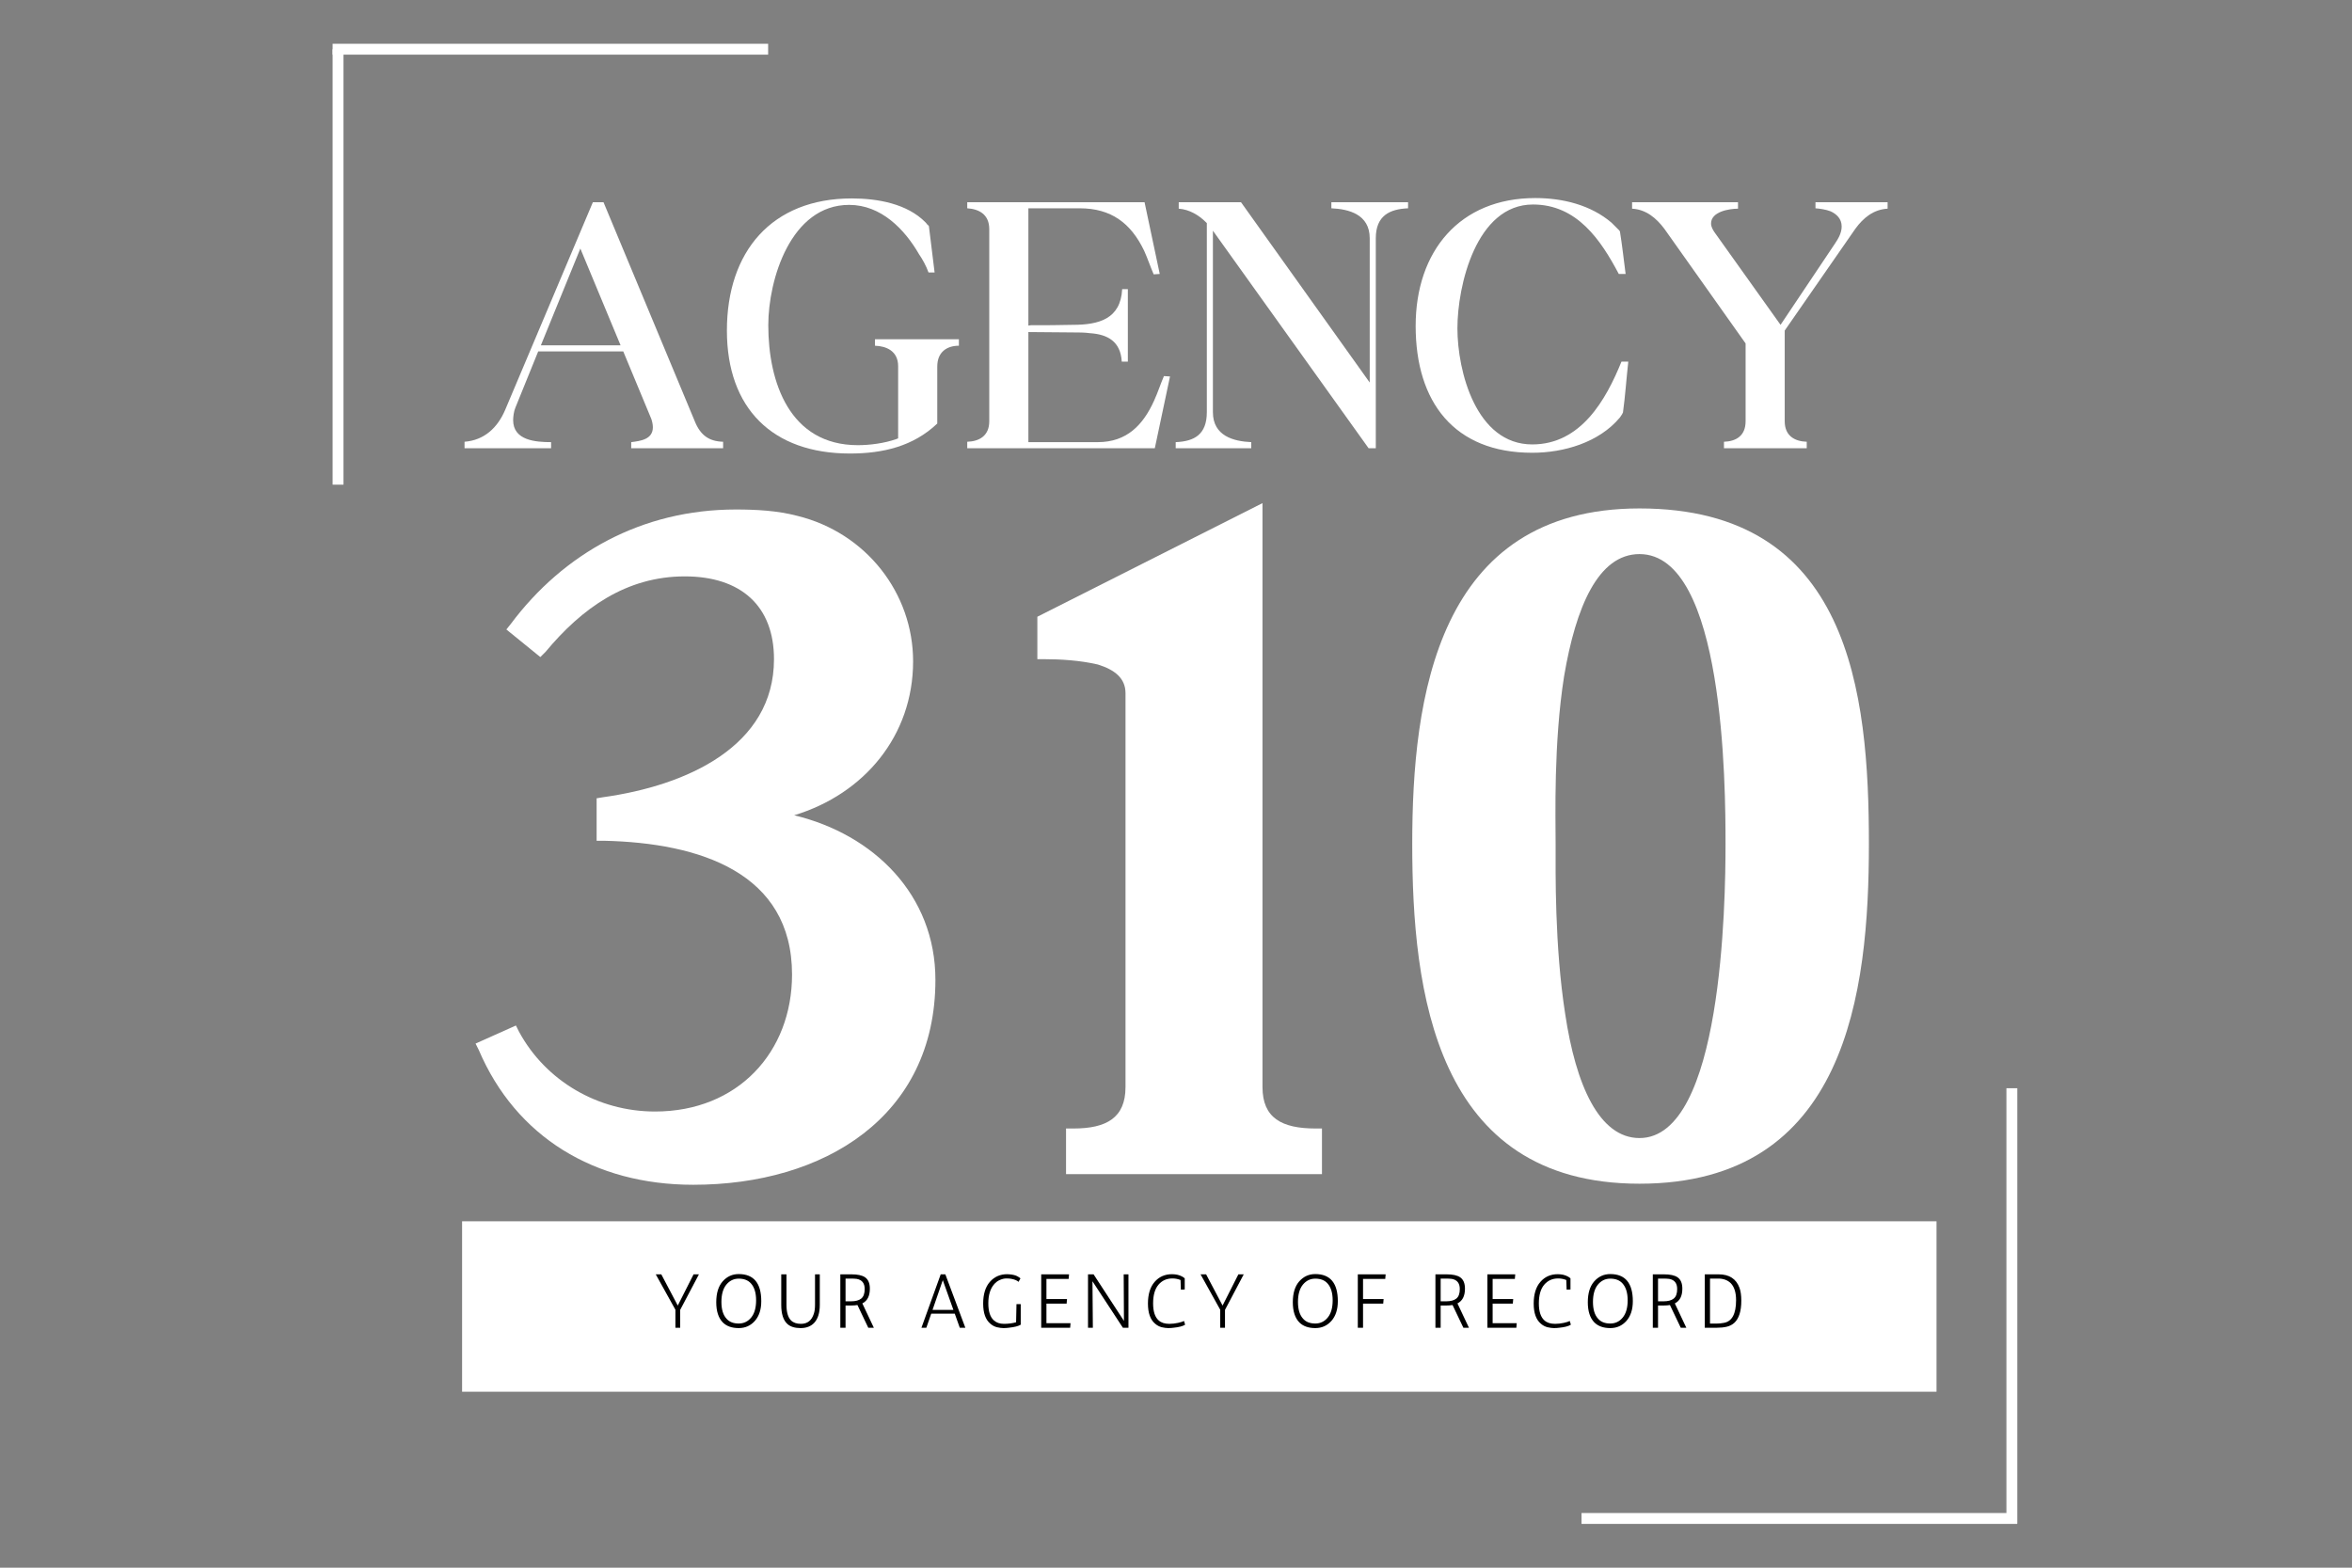 <svg xmlns="http://www.w3.org/2000/svg" xmlns:xlink="http://www.w3.org/1999/xlink" width="750" viewBox="0 0 562.5 375" height="500" preserveAspectRatio="xMidYMid meet"><rect x="0" y="0" width="562.5" height="375" fill="#808080" stroke="none"/><defs><g></g><clipPath id="98588500c4"><path d="M 110.512 292.133 L 463.133 292.133 L 463.133 332.91 L 110.512 332.91 Z M 110.512 292.133 " clip-rule="nonzero"></path></clipPath></defs><g fill="#ffffff" fill-opacity="1"><g transform="translate(111.45, 280.866)"><g><path d="M 2.285 -31.238 L 3.047 -29.715 C 11.938 -8.891 30.73 2.539 54.352 2.539 C 85.594 2.539 112.262 -13.715 112.262 -46.48 C 112.262 -66.797 97.531 -81.273 78.48 -85.848 C 95.242 -90.926 106.926 -104.895 106.926 -122.672 C 106.926 -138.93 95.75 -153.406 79.242 -157.469 C 74.418 -158.738 69.336 -158.992 64.512 -158.992 C 42.16 -158.992 23.367 -148.578 10.668 -131.562 L 9.652 -130.293 L 17.777 -123.691 L 19.047 -124.961 C 27.684 -135.371 38.352 -142.992 52.32 -142.992 C 65.781 -142.992 73.656 -135.879 73.656 -123.184 C 73.656 -102.355 52.828 -92.957 32.766 -90.164 L 31.238 -89.91 L 31.238 -79.75 L 33.02 -79.75 C 55.875 -79.242 77.973 -72.133 77.973 -47.75 C 77.973 -29.207 65.02 -14.984 45.207 -14.984 C 31.492 -14.984 19.047 -22.352 12.699 -34.035 L 11.938 -35.559 Z M 2.285 -31.238 "></path></g></g></g><g fill="#ffffff" fill-opacity="1"><g transform="translate(245.553, 280.866)"><g><path d="M 2.539 -133.34 L 2.539 -123.184 L 4.316 -123.184 C 7.875 -123.184 12.699 -122.926 17.016 -121.91 C 21.082 -120.641 23.621 -118.609 23.621 -115.055 L 23.621 -20.828 C 23.621 -13.461 19.047 -10.922 11.176 -10.922 L 9.398 -10.922 L 9.398 0 L 70.605 0 L 70.605 -10.922 L 69.082 -10.922 C 60.957 -10.922 56.383 -13.461 56.383 -20.828 L 56.383 -160.516 Z M 2.539 -133.34 "></path></g></g></g><g fill="#ffffff" fill-opacity="1"><g transform="translate(333.94, 280.866)"><g><path d="M 58.16 2.285 C 107.688 2.285 113.023 -43.43 113.023 -78.988 C 113.023 -115.309 108.449 -159.246 58.16 -159.246 C 9.652 -159.246 3.809 -113.785 3.809 -78.988 C 3.809 -43.938 9.145 2.285 58.16 2.285 Z M 40.129 -119.117 C 42.922 -135.625 48.258 -148.324 58.16 -148.324 C 78.48 -148.324 78.734 -92.957 78.734 -78.988 C 78.734 -65.02 77.973 -8.637 58.16 -8.637 C 48.512 -8.637 42.922 -21.336 40.383 -38.352 C 37.844 -54.605 38.098 -72.387 38.098 -78.988 C 38.098 -85.34 37.59 -103.117 40.129 -119.117 Z M 40.129 -119.117 "></path></g></g></g><g clip-path="url(#98588500c4)"><path fill="#ffffff" d="M 110.512 292.133 L 463.191 292.133 L 463.191 332.91 L 110.512 332.91 Z M 110.512 292.133 " fill-opacity="1" fill-rule="nonzero"></path></g><g fill="#000000" fill-opacity="1"><g transform="translate(156, 317.609)"><g><path d="M 6.094 -5.312 L 9.875 -12.781 L 11.156 -12.781 L 6.672 -4.281 L 6.672 0 L 5.531 0 L 5.531 -4.312 L 0.828 -12.781 L 2.156 -12.781 Z M 6.094 -5.312 "></path></g></g></g><g fill="#000000" fill-opacity="1"><g transform="translate(170.11, 317.609)"><g><path d="M 6.562 -12.844 C 10.156 -12.844 11.953 -10.676 11.953 -6.344 C 11.953 -4.363 11.441 -2.797 10.422 -1.641 C 9.398 -0.492 8.113 0.078 6.562 0.078 C 4.926 0.078 3.656 -0.375 2.75 -1.281 C 1.707 -2.352 1.188 -3.961 1.188 -6.109 C 1.188 -8.266 1.695 -9.926 2.719 -11.094 C 3.75 -12.258 5.031 -12.844 6.562 -12.844 Z M 3.656 -2.156 C 4.32 -1.395 5.289 -1.016 6.562 -1.016 C 7.77 -1.016 8.766 -1.492 9.547 -2.453 C 10.328 -3.41 10.719 -4.781 10.719 -6.562 C 10.719 -8.352 10.305 -9.703 9.484 -10.609 C 8.805 -11.367 7.832 -11.75 6.562 -11.75 C 5.375 -11.75 4.383 -11.27 3.594 -10.312 C 2.812 -9.352 2.422 -7.973 2.422 -6.172 C 2.422 -4.379 2.832 -3.039 3.656 -2.156 Z M 3.656 -2.156 "></path></g></g></g><g fill="#000000" fill-opacity="1"><g transform="translate(185.388, 317.609)"><g><path d="M 10.672 -12.781 L 10.672 -5.469 C 10.672 -3.57 10.227 -2.145 9.344 -1.188 C 8.551 -0.344 7.461 0.078 6.078 0.078 C 4.703 0.078 3.648 -0.25 2.922 -0.906 C 1.941 -1.801 1.453 -3.32 1.453 -5.469 L 1.453 -12.781 L 2.703 -12.781 L 2.703 -5.5 C 2.703 -3.727 3.066 -2.477 3.797 -1.75 C 4.348 -1.207 5.141 -0.938 6.172 -0.938 C 7.711 -0.938 8.738 -1.742 9.25 -3.359 C 9.438 -3.93 9.531 -4.645 9.531 -5.5 L 9.531 -12.781 Z M 10.672 -12.781 "></path></g></g></g><g fill="#000000" fill-opacity="1"><g transform="translate(199.517, 317.609)"><g><path d="M 8.516 -9.344 C 8.516 -7.594 7.914 -6.422 6.719 -5.828 L 9.469 0 L 8.141 0 L 5.547 -5.438 C 5.109 -5.363 4.629 -5.328 4.109 -5.328 L 2.703 -5.328 L 2.703 0 L 1.453 0 L 1.453 -12.781 L 4.109 -12.781 C 5.586 -12.781 6.672 -12.547 7.359 -12.078 C 8.129 -11.555 8.516 -10.645 8.516 -9.344 Z M 2.703 -11.766 L 2.703 -6.328 L 4.016 -6.328 C 5.098 -6.328 5.91 -6.547 6.453 -6.984 C 7.004 -7.422 7.281 -8.18 7.281 -9.266 C 7.281 -10.648 6.648 -11.457 5.391 -11.688 C 4.984 -11.738 4.523 -11.766 4.016 -11.766 Z M 2.703 -11.766 "></path></g></g></g><g fill="#000000" fill-opacity="1"><g transform="translate(211.948, 317.609)"><g></g></g></g><g fill="#000000" fill-opacity="1"><g transform="translate(219.541, 317.609)"><g><path d="M 8.797 -3.375 L 3.172 -3.375 L 2 0 L 0.828 0 L 5.438 -12.781 L 6.547 -12.781 L 11.328 0 L 10 0 Z M 3.484 -4.281 L 8.469 -4.281 L 5.938 -11.391 Z M 3.484 -4.281 "></path></g></g></g><g fill="#000000" fill-opacity="1"><g transform="translate(233.944, 317.609)"><g><path d="M 9.641 -10.984 C 9.316 -11.305 8.742 -11.547 7.922 -11.703 C 7.617 -11.766 7.223 -11.797 6.734 -11.797 C 6.242 -11.797 5.727 -11.676 5.188 -11.438 C 4.645 -11.207 4.172 -10.848 3.766 -10.359 C 2.867 -9.297 2.422 -7.789 2.422 -5.844 C 2.422 -3.895 2.867 -2.531 3.766 -1.75 C 4.367 -1.207 5.172 -0.938 6.172 -0.938 C 7.18 -0.938 8.145 -1.062 9.062 -1.312 L 9.156 -5.656 L 10.172 -5.656 L 10.172 -0.734 C 9.629 -0.391 8.66 -0.145 7.266 0 C 6.867 0.051 6.457 0.078 6.031 0.078 C 5.602 0.078 5.094 0.008 4.5 -0.125 C 3.914 -0.27 3.379 -0.555 2.891 -0.984 C 1.754 -1.941 1.188 -3.539 1.188 -5.781 C 1.188 -8.02 1.719 -9.75 2.781 -10.969 C 3.852 -12.195 5.238 -12.812 6.938 -12.812 L 7.516 -12.781 C 8.285 -12.707 8.875 -12.566 9.281 -12.359 C 9.688 -12.148 9.961 -11.969 10.109 -11.812 Z M 9.641 -10.984 "></path></g></g></g><g fill="#000000" fill-opacity="1"><g transform="translate(247.561, 317.609)"><g><path d="M 8.016 -11.688 L 2.703 -11.688 L 2.703 -6.875 L 7.625 -6.875 L 7.531 -5.781 L 2.703 -5.781 L 2.703 -1.094 L 8.469 -1.094 L 8.375 0 L 1.453 0 L 1.453 -12.781 L 8.109 -12.781 Z M 8.016 -11.688 "></path></g></g></g><g fill="#000000" fill-opacity="1"><g transform="translate(258.896, 317.609)"><g><path d="M 9.656 0 L 2.375 -11.125 L 2.469 0 L 1.312 0 L 1.312 -12.781 L 2.641 -12.781 L 9.906 -1.641 L 9.844 -12.781 L 10.984 -12.781 L 10.984 0 Z M 9.656 0 "></path></g></g></g><g fill="#000000" fill-opacity="1"><g transform="translate(273.353, 317.609)"><g><path d="M 8.984 -11.422 C 8.359 -11.672 7.707 -11.797 7.031 -11.797 C 5.656 -11.797 4.539 -11.289 3.688 -10.281 C 2.844 -9.27 2.422 -7.789 2.422 -5.844 C 2.422 -3.895 2.867 -2.531 3.766 -1.75 C 4.367 -1.207 5.211 -0.938 6.297 -0.938 C 6.992 -0.938 7.691 -1.016 8.391 -1.172 C 9.086 -1.328 9.562 -1.477 9.812 -1.625 L 10.078 -0.734 C 9.535 -0.379 8.598 -0.133 7.266 0 C 6.867 0.051 6.457 0.078 6.031 0.078 C 5.602 0.078 5.094 0.008 4.5 -0.125 C 3.914 -0.27 3.379 -0.555 2.891 -0.984 C 1.754 -1.941 1.188 -3.539 1.188 -5.781 C 1.188 -8.02 1.719 -9.75 2.781 -10.969 C 3.844 -12.195 5.227 -12.812 6.938 -12.812 C 7.883 -12.812 8.695 -12.625 9.375 -12.25 C 9.633 -12.113 9.836 -11.969 9.984 -11.812 L 9.984 -9.156 L 9.062 -9.109 Z M 8.984 -11.422 "></path></g></g></g><g fill="#000000" fill-opacity="1"><g transform="translate(286.295, 317.609)"><g><path d="M 6.094 -5.312 L 9.875 -12.781 L 11.156 -12.781 L 6.672 -4.281 L 6.672 0 L 5.531 0 L 5.531 -4.312 L 0.828 -12.781 L 2.156 -12.781 Z M 6.094 -5.312 "></path></g></g></g><g fill="#000000" fill-opacity="1"><g transform="translate(300.405, 317.609)"><g></g></g></g><g fill="#000000" fill-opacity="1"><g transform="translate(307.999, 317.609)"><g><path d="M 6.562 -12.844 C 10.156 -12.844 11.953 -10.676 11.953 -6.344 C 11.953 -4.363 11.441 -2.797 10.422 -1.641 C 9.398 -0.492 8.113 0.078 6.562 0.078 C 4.926 0.078 3.656 -0.375 2.75 -1.281 C 1.707 -2.352 1.188 -3.961 1.188 -6.109 C 1.188 -8.266 1.695 -9.926 2.719 -11.094 C 3.75 -12.258 5.031 -12.844 6.562 -12.844 Z M 3.656 -2.156 C 4.32 -1.395 5.289 -1.016 6.562 -1.016 C 7.77 -1.016 8.766 -1.492 9.547 -2.453 C 10.328 -3.41 10.719 -4.781 10.719 -6.562 C 10.719 -8.352 10.305 -9.703 9.484 -10.609 C 8.805 -11.367 7.832 -11.75 6.562 -11.75 C 5.375 -11.75 4.383 -11.27 3.594 -10.312 C 2.812 -9.352 2.422 -7.973 2.422 -6.172 C 2.422 -4.379 2.832 -3.039 3.656 -2.156 Z M 3.656 -2.156 "></path></g></g></g><g fill="#000000" fill-opacity="1"><g transform="translate(323.278, 317.609)"><g><path d="M 8.016 -11.688 L 2.703 -11.688 L 2.703 -6.875 L 7.625 -6.875 L 7.531 -5.781 L 2.703 -5.781 L 2.703 0 L 1.453 0 L 1.453 -12.781 L 8.109 -12.781 Z M 8.016 -11.688 "></path></g></g></g><g fill="#000000" fill-opacity="1"><g transform="translate(334.248, 317.609)"><g></g></g></g><g fill="#000000" fill-opacity="1"><g transform="translate(341.842, 317.609)"><g><path d="M 8.516 -9.344 C 8.516 -7.594 7.914 -6.422 6.719 -5.828 L 9.469 0 L 8.141 0 L 5.547 -5.438 C 5.109 -5.363 4.629 -5.328 4.109 -5.328 L 2.703 -5.328 L 2.703 0 L 1.453 0 L 1.453 -12.781 L 4.109 -12.781 C 5.586 -12.781 6.672 -12.547 7.359 -12.078 C 8.129 -11.555 8.516 -10.645 8.516 -9.344 Z M 2.703 -11.766 L 2.703 -6.328 L 4.016 -6.328 C 5.098 -6.328 5.91 -6.547 6.453 -6.984 C 7.004 -7.422 7.281 -8.18 7.281 -9.266 C 7.281 -10.648 6.648 -11.457 5.391 -11.688 C 4.984 -11.738 4.523 -11.766 4.016 -11.766 Z M 2.703 -11.766 "></path></g></g></g><g fill="#000000" fill-opacity="1"><g transform="translate(354.273, 317.609)"><g><path d="M 8.016 -11.688 L 2.703 -11.688 L 2.703 -6.875 L 7.625 -6.875 L 7.531 -5.781 L 2.703 -5.781 L 2.703 -1.094 L 8.469 -1.094 L 8.375 0 L 1.453 0 L 1.453 -12.781 L 8.109 -12.781 Z M 8.016 -11.688 "></path></g></g></g><g fill="#000000" fill-opacity="1"><g transform="translate(365.608, 317.609)"><g><path d="M 8.984 -11.422 C 8.359 -11.672 7.707 -11.797 7.031 -11.797 C 5.656 -11.797 4.539 -11.289 3.688 -10.281 C 2.844 -9.27 2.422 -7.789 2.422 -5.844 C 2.422 -3.895 2.867 -2.531 3.766 -1.75 C 4.367 -1.207 5.211 -0.938 6.297 -0.938 C 6.992 -0.938 7.691 -1.016 8.391 -1.172 C 9.086 -1.328 9.562 -1.477 9.812 -1.625 L 10.078 -0.734 C 9.535 -0.379 8.598 -0.133 7.266 0 C 6.867 0.051 6.457 0.078 6.031 0.078 C 5.602 0.078 5.094 0.008 4.5 -0.125 C 3.914 -0.27 3.379 -0.555 2.891 -0.984 C 1.754 -1.941 1.188 -3.539 1.188 -5.781 C 1.188 -8.02 1.719 -9.75 2.781 -10.969 C 3.844 -12.195 5.227 -12.812 6.938 -12.812 C 7.883 -12.812 8.695 -12.625 9.375 -12.25 C 9.633 -12.113 9.836 -11.969 9.984 -11.812 L 9.984 -9.156 L 9.062 -9.109 Z M 8.984 -11.422 "></path></g></g></g><g fill="#000000" fill-opacity="1"><g transform="translate(378.55, 317.609)"><g><path d="M 6.562 -12.844 C 10.156 -12.844 11.953 -10.676 11.953 -6.344 C 11.953 -4.363 11.441 -2.797 10.422 -1.641 C 9.398 -0.492 8.113 0.078 6.562 0.078 C 4.926 0.078 3.656 -0.375 2.75 -1.281 C 1.707 -2.352 1.188 -3.961 1.188 -6.109 C 1.188 -8.266 1.695 -9.926 2.719 -11.094 C 3.75 -12.258 5.031 -12.844 6.562 -12.844 Z M 3.656 -2.156 C 4.32 -1.395 5.289 -1.016 6.562 -1.016 C 7.77 -1.016 8.766 -1.492 9.547 -2.453 C 10.328 -3.41 10.719 -4.781 10.719 -6.562 C 10.719 -8.352 10.305 -9.703 9.484 -10.609 C 8.805 -11.367 7.832 -11.75 6.562 -11.75 C 5.375 -11.75 4.383 -11.27 3.594 -10.312 C 2.812 -9.352 2.422 -7.973 2.422 -6.172 C 2.422 -4.379 2.832 -3.039 3.656 -2.156 Z M 3.656 -2.156 "></path></g></g></g><g fill="#000000" fill-opacity="1"><g transform="translate(393.829, 317.609)"><g><path d="M 8.516 -9.344 C 8.516 -7.594 7.914 -6.422 6.719 -5.828 L 9.469 0 L 8.141 0 L 5.547 -5.438 C 5.109 -5.363 4.629 -5.328 4.109 -5.328 L 2.703 -5.328 L 2.703 0 L 1.453 0 L 1.453 -12.781 L 4.109 -12.781 C 5.586 -12.781 6.672 -12.547 7.359 -12.078 C 8.129 -11.555 8.516 -10.645 8.516 -9.344 Z M 2.703 -11.766 L 2.703 -6.328 L 4.016 -6.328 C 5.098 -6.328 5.91 -6.547 6.453 -6.984 C 7.004 -7.422 7.281 -8.18 7.281 -9.266 C 7.281 -10.648 6.648 -11.457 5.391 -11.688 C 4.984 -11.738 4.523 -11.766 4.016 -11.766 Z M 2.703 -11.766 "></path></g></g></g><g fill="#000000" fill-opacity="1"><g transform="translate(406.259, 317.609)"><g><path d="M 1.453 -12.781 L 4.75 -12.781 C 7.301 -12.781 8.969 -11.707 9.75 -9.562 C 10.039 -8.781 10.188 -7.754 10.188 -6.484 C 10.188 -5.211 10.047 -4.141 9.766 -3.266 C 9.484 -2.398 9.086 -1.723 8.578 -1.234 C 8.066 -0.754 7.445 -0.426 6.719 -0.25 C 6 -0.082 5.188 0 4.281 0 L 1.453 0 Z M 2.703 -11.766 L 2.703 -1 L 4.203 -1 C 4.828 -1 5.43 -1.055 6.016 -1.172 C 7.961 -1.504 8.938 -3.312 8.938 -6.594 C 8.938 -8.426 8.516 -9.781 7.672 -10.656 C 6.922 -11.395 5.914 -11.766 4.656 -11.766 Z M 2.703 -11.766 "></path></g></g></g><g fill="#ffffff" fill-opacity="1"><g transform="translate(110.645, 107.215)"><g><path d="M 21.156 0 L 21.156 -1.453 C 17.527 -1.453 12.078 -1.816 12.078 -6.719 C 12.078 -7.535 12.258 -8.898 12.621 -9.715 L 18.07 -23.156 L 38.41 -23.156 L 45.129 -6.992 C 45.312 -6.445 45.492 -5.723 45.492 -4.996 C 45.492 -2.09 42.496 -1.727 40.316 -1.453 L 40.316 0 L 62.293 0 L 62.293 -1.543 C 58.934 -1.633 56.844 -3.086 55.48 -6.539 L 33.688 -58.844 L 31.145 -58.844 L 10.172 -9.172 C 8.355 -4.902 5.176 -1.906 0.453 -1.543 L 0.453 0 Z M 28.148 -47.762 L 37.773 -24.609 L 18.707 -24.609 Z M 28.148 -47.762 "></path></g></g></g><g fill="#ffffff" fill-opacity="1"><g transform="translate(172.302, 107.215)"><g><path d="M 30.965 1.27 C 38.863 1.27 46.129 -0.453 51.852 -5.902 L 51.852 -19.523 C 51.852 -23.066 54.211 -24.516 57.027 -24.516 L 57.027 -26.062 L 36.957 -26.062 L 36.957 -24.516 C 39.684 -24.426 42.496 -23.246 42.496 -19.613 L 42.496 -2.359 L 42.043 -2.18 C 39.227 -1.18 35.688 -0.727 32.871 -0.727 C 16.527 -0.727 11.441 -15.801 11.441 -29.422 C 11.441 -40.316 16.801 -58.207 30.781 -58.207 C 38.41 -58.207 44.039 -52.395 47.492 -46.402 C 48.309 -45.223 49.215 -43.586 49.762 -42.043 L 51.215 -42.043 L 49.852 -53.121 C 49.762 -53.211 49.672 -53.395 49.488 -53.484 C 49.309 -53.758 49.035 -54.027 49.035 -54.027 C 44.676 -58.48 37.594 -59.75 31.418 -59.75 C 12.258 -59.75 1.543 -47.039 1.543 -28.148 C 1.543 -9.535 12.441 1.27 30.965 1.27 Z M 30.965 1.27 "></path></g></g></g><g fill="#ffffff" fill-opacity="1"><g transform="translate(230.508, 107.215)"><g><path d="M 0.816 0 L 45.676 0 L 49.309 -17.164 L 47.855 -17.254 C 47.039 -15.348 46.402 -13.348 45.492 -11.352 C 42.859 -5.539 38.957 -1.453 32.055 -1.453 L 15.438 -1.453 L 15.438 -27.785 L 26.062 -27.695 C 27.422 -27.695 28.875 -27.695 30.148 -27.516 C 34.414 -27.242 37.504 -25.516 37.773 -20.703 L 39.227 -20.703 L 39.227 -38.047 L 37.867 -38.047 C 37.504 -30.875 32.234 -29.512 26.062 -29.512 C 22.703 -29.422 19.434 -29.422 16.074 -29.422 L 15.438 -29.332 L 15.438 -57.391 L 27.695 -57.391 C 35.234 -57.391 39.953 -53.848 43.133 -47.219 C 43.949 -45.402 44.586 -43.496 45.402 -41.59 L 46.855 -41.68 L 43.223 -58.844 L 0.816 -58.844 L 0.816 -57.391 C 3.633 -57.207 6.082 -55.938 6.082 -52.395 L 6.082 -6.445 C 6.082 -2.906 3.633 -1.633 0.816 -1.543 Z M 0.816 0 "></path></g></g></g><g fill="#ffffff" fill-opacity="1"><g transform="translate(280.088, 107.215)"><g><path d="M 1.09 0 L 19.16 0 L 19.16 -1.453 C 14.984 -1.633 9.988 -2.906 9.988 -8.625 L 9.988 -52.031 L 47.219 0 L 48.945 0 L 48.945 -50.215 C 48.945 -55.664 52.305 -57.207 56.664 -57.391 L 56.664 -58.844 L 38.32 -58.844 L 38.32 -57.391 C 42.496 -57.207 47.492 -55.938 47.492 -50.215 L 47.492 -15.711 L 16.707 -58.844 L 1.816 -58.844 L 1.816 -57.297 C 4.359 -57.117 6.629 -55.754 8.355 -54.027 L 8.535 -53.848 L 8.535 -8.625 C 8.535 -3.27 5.539 -1.633 1.09 -1.453 Z M 1.09 0 "></path></g></g></g><g fill="#ffffff" fill-opacity="1"><g transform="translate(337.023, 107.215)"><g><path d="M 1.543 -29.238 C 1.543 -11.078 10.715 1.09 29.422 1.09 C 36.957 1.09 45.402 -1.363 50.398 -7.355 C 50.578 -7.629 50.762 -7.898 50.941 -8.172 C 50.941 -8.262 51.031 -8.355 51.125 -8.535 C 51.668 -12.531 51.941 -16.617 52.395 -20.703 L 50.762 -20.703 C 47.039 -11.531 41.043 -0.906 29.422 -0.906 C 15.98 -0.906 11.531 -18.434 11.531 -28.695 C 11.531 -38.773 15.98 -58.297 29.602 -58.297 C 40.137 -58.297 45.855 -49.762 50.125 -41.68 L 51.758 -41.68 C 51.305 -45.129 50.941 -48.488 50.398 -51.852 C 50.305 -51.941 50.305 -52.031 50.215 -52.121 C 50.035 -52.305 49.762 -52.578 49.488 -52.848 C 49.035 -53.305 48.488 -53.848 48.398 -53.938 C 43.406 -58.207 36.684 -59.84 30.148 -59.84 C 12.078 -59.84 1.543 -47.129 1.543 -29.238 Z M 1.543 -29.238 "></path></g></g></g><g fill="#ffffff" fill-opacity="1"><g transform="translate(389.69, 107.215)"><g><path d="M 0.637 -57.297 C 3.996 -57.117 6.445 -55.027 8.355 -52.484 L 27.785 -25.062 L 27.785 -6.445 C 27.785 -2.906 25.426 -1.633 22.609 -1.543 L 22.609 0 L 42.406 0 L 42.406 -1.543 C 39.59 -1.633 37.141 -2.906 37.141 -6.445 L 37.141 -28.148 L 54.027 -52.484 C 55.938 -55.117 58.387 -57.117 61.746 -57.297 L 61.746 -58.844 L 44.496 -58.844 L 44.496 -57.391 C 45.586 -57.297 46.945 -57.117 48.125 -56.664 C 49.488 -56.027 50.762 -54.938 50.762 -53.031 C 50.762 -51.488 49.941 -50.125 49.215 -49.035 L 36.141 -29.512 L 20.34 -51.668 C 19.977 -52.215 19.523 -52.941 19.523 -53.758 C 19.523 -56.57 23.793 -57.297 25.969 -57.297 L 25.969 -58.844 L 0.637 -58.844 Z M 0.637 -57.297 "></path></g></g></g><path stroke-linecap="butt" transform="matrix(0.651, 0, 0, 0.651, 79.546, 10.47)" fill="none" stroke-linejoin="miter" d="M 0.002 2 L 160 2 " stroke="#ffffff" stroke-width="4" stroke-opacity="1" stroke-miterlimit="4"></path><path stroke-linecap="butt" transform="matrix(0, 0.651, -0.651, 0, 82.151, 11.773)" fill="none" stroke-linejoin="miter" d="M 0 2.001 L 159.998 2.001 " stroke="#ffffff" stroke-width="4" stroke-opacity="1" stroke-miterlimit="4"></path><path stroke-linecap="butt" transform="matrix(0.651, 0, 0, 0.651, 378.235, 361.924)" fill="none" stroke-linejoin="miter" d="M -0.001 2 L 159.997 2 " stroke="#ffffff" stroke-width="4" stroke-opacity="1" stroke-miterlimit="4"></path><path stroke-linecap="butt" transform="matrix(0, 0.651, -0.651, 0, 482.455, 260.309)" fill="none" stroke-linejoin="miter" d="M -0.001 2 L 160.003 2 " stroke="#ffffff" stroke-width="4" stroke-opacity="1" stroke-miterlimit="4"></path></svg>